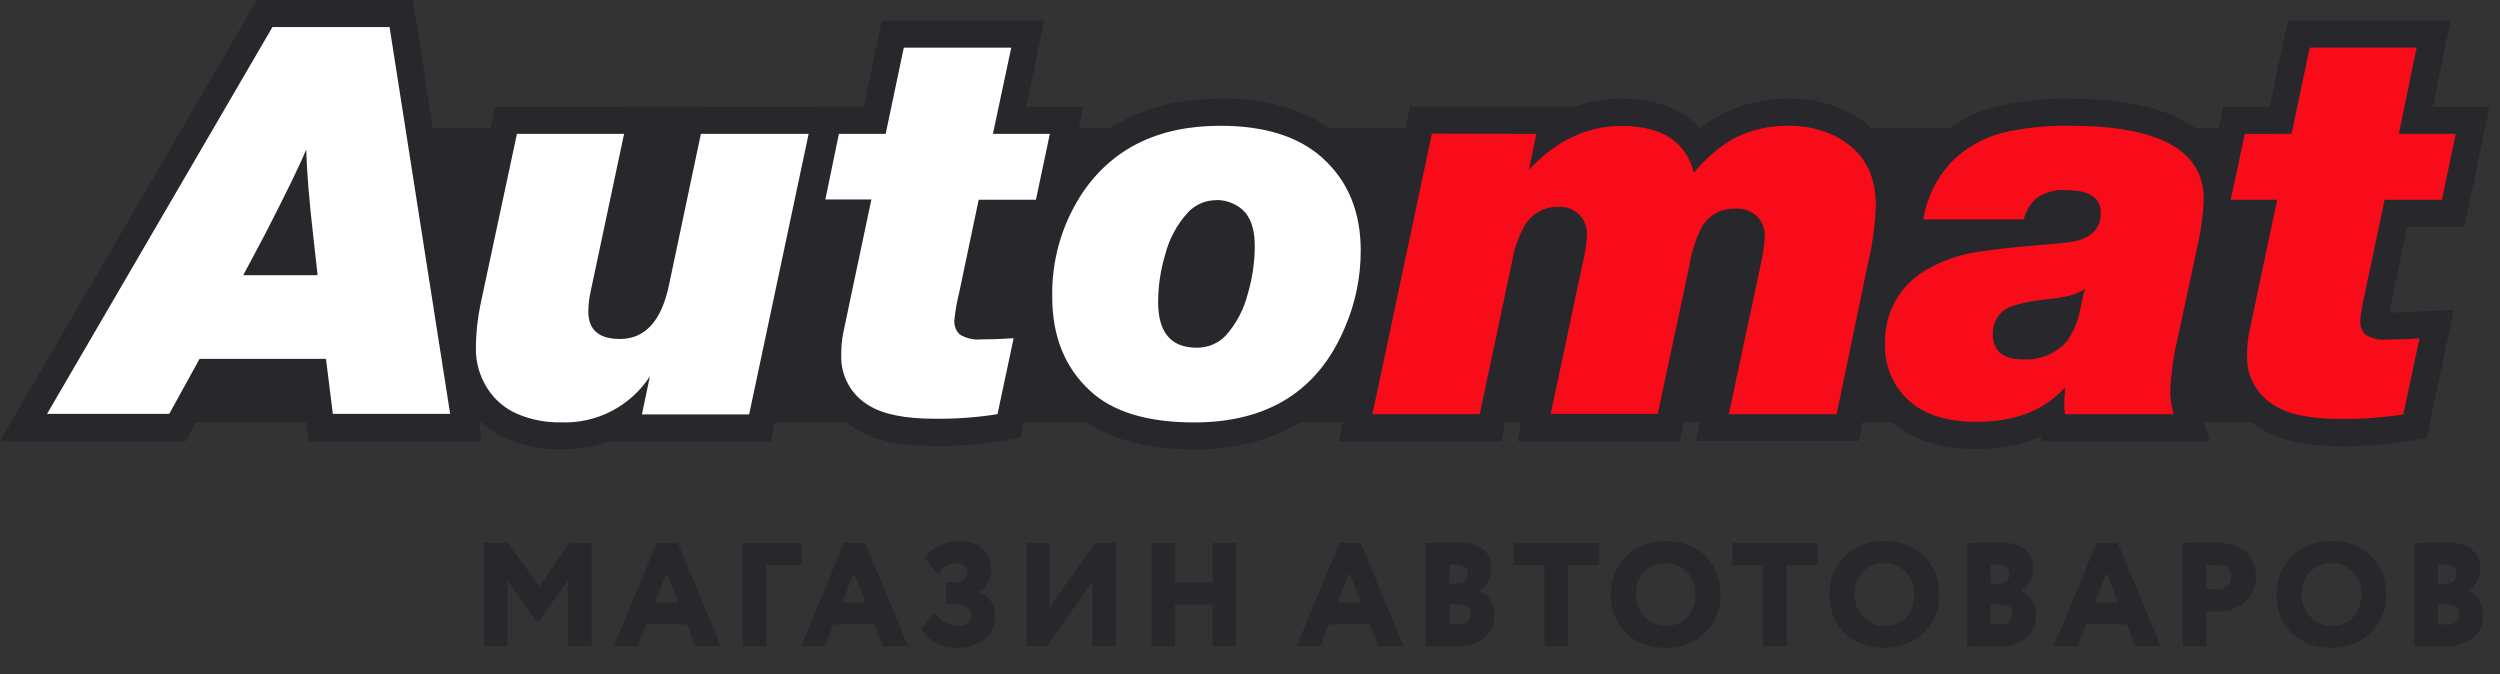 <svg width="178" height="48" viewBox="0 0 178 48" fill="none" xmlns="http://www.w3.org/2000/svg">
<rect x="0" y="0" width="178" height="48" fill="#333333" stroke="none"/>
<g clip-path="url(#clip0)">
<path fill-rule="evenodd" clip-rule="evenodd" d="M29.091 10.575L27.736 1.928H19.398L3.351 29.468H9.894L19.925 19.596H17.317L18.874 16.646C20.392 13.694 21.367 11.689 21.802 10.63C21.844 12.107 22.019 14.252 22.331 17.049L22.349 17.21L29.091 10.575ZM30.819 9.12L29.648 1.626L29.383 0H18.265L17.736 0.959L1.684 28.499L0 31.417H13.236L13.765 30.422L13.952 30.078H21.814L21.982 31.417H34.307L34.096 30.078H34.265C34.804 30.562 35.422 30.959 36.096 31.248C37.316 31.759 38.628 32.011 39.95 31.989C41.111 31.999 42.264 31.809 43.36 31.428H54.896L55.182 30.078H60.233C60.45 30.248 60.68 30.404 60.921 30.544C62.244 31.354 64.097 31.751 66.559 31.751C68.17 31.769 69.78 31.65 71.371 31.396L72.653 31.174L72.886 30.078H77.373C79.291 31.354 81.862 32 85.031 32C87.956 32 90.484 31.349 92.559 30.078H95.615L95.328 31.418H106.896L107.18 30.078H108.323L108.039 31.418H119.602L119.886 30.078H121.02L120.735 31.412H132.329L132.611 30.078H134.732C136.199 31.329 138.197 31.963 140.662 31.963C142.254 31.991 143.834 31.699 145.311 31.105L145.358 31.417H157.339L156.927 30.078H160.334C160.557 30.254 160.792 30.416 161.04 30.559C162.363 31.37 164.216 31.767 166.683 31.767C168.293 31.784 169.901 31.666 171.491 31.412L172.777 31.19L173.047 29.919L174.196 24.506L174.725 22.064L172.237 22.181C170.998 22.239 170.405 22.255 170.119 22.26C170.162 22.022 170.231 21.699 170.326 21.265L171.385 16.159H175.456L175.779 14.628L176.769 9.941L177.261 7.621H173.201L174.005 3.803L174.492 1.483L174.434 1.472H162.893L162.57 2.998L161.601 7.611H158.297L157.978 9.12H156.313C154.599 7.88 151.812 7.028 147.391 7.028H147.365C145.839 7.009 144.316 7.144 142.817 7.431C141.366 7.691 139.996 8.27 138.803 9.12H133.267C132.69 8.599 132.006 8.158 131.217 7.801C130.02 7.274 128.724 7.009 127.416 7.023L127.374 7.028C125.661 7.007 123.969 7.411 122.45 8.204C121.968 8.469 121.509 8.775 121.08 9.12H121.023C119.962 7.972 118.257 7.028 115.425 7.028C114.157 7.024 112.899 7.259 111.719 7.722V7.595H100.394L100.061 9.12L94.629 9.12C92.652 7.714 90.062 7.002 86.921 7.002L86.91 7.028C83.828 7.028 81.199 7.73 79.044 9.12H76.814L77.132 7.605H73.06L73.865 3.787L74.351 1.472H74.373L74.352 1.467L74.351 1.472H62.789L62.472 2.982L61.498 7.595H58.168L58.164 7.611H49.9L49.903 7.595H44.434L44.428 7.616H35.249L34.942 9.115L34.941 9.12H30.819ZM171.489 27.741L172.264 24.093C171.094 24.177 170.326 24.177 169.966 24.177C169.845 24.19 169.723 24.194 169.602 24.188L171.489 27.741ZM168.223 21.591L161.82 9.533H163.163L164.455 3.395H172.059L170.792 9.533H174.847L173.862 14.22H169.781L168.388 20.841C168.326 21.089 168.271 21.34 168.223 21.591ZM147.375 8.956C148.502 8.956 149.528 9.011 150.454 9.12H144.455C145.423 8.997 146.399 8.942 147.375 8.956ZM129.031 9.12C128.493 9.004 127.943 8.949 127.39 8.956H127.374C126.766 8.945 126.162 9.001 125.571 9.12H129.031ZM117.174 9.12H113.779C114.317 9.011 114.869 8.956 115.435 8.956C116.072 8.956 116.651 9.011 117.174 9.12ZM86.899 8.956C87.741 8.956 88.531 9.011 89.269 9.12H84.567C85.306 9.011 86.083 8.956 86.899 8.956ZM70.782 9.12H63.147L64.351 3.395H71.998L70.782 9.12Z" fill="#28282C"/>
<path fill-rule="evenodd" clip-rule="evenodd" d="M32.051 29.468L27.736 1.928H19.398L3.351 29.468H12.05L14.21 25.549H23.21L23.697 29.468H32.051ZM18.874 16.667C20.392 13.715 21.367 11.71 21.802 10.651C21.839 12.128 22.013 14.3 22.331 17.049L22.612 19.596H17.317L18.874 16.667ZM53.339 29.505L57.575 9.533H49.903L47.622 20.338C47.085 22.869 45.922 24.135 44.133 24.135C42.64 24.135 41.888 23.484 41.888 22.175C41.892 21.7 41.947 21.225 42.052 20.761L44.434 9.533H36.805L34.227 21.593C34.001 22.655 33.885 23.738 33.883 24.823C33.876 25.815 34.153 26.787 34.682 27.625C35.202 28.454 35.963 29.103 36.864 29.484C37.84 29.893 38.892 30.094 39.95 30.072C41.197 30.119 42.434 29.842 43.542 29.269C44.65 28.695 45.59 27.844 46.272 26.799L45.705 29.505H53.339ZM74.749 9.533L73.759 14.22H69.683L68.296 20.825C68.134 21.469 68.019 22.124 67.951 22.784C67.934 22.975 67.96 23.166 68.027 23.345C68.094 23.524 68.2 23.685 68.338 23.817C68.796 24.096 69.334 24.217 69.868 24.162C70.233 24.162 71.001 24.162 72.171 24.077L71.022 29.489C69.539 29.724 68.039 29.832 66.538 29.813C64.452 29.813 62.904 29.504 61.895 28.886C61.26 28.521 60.738 27.988 60.386 27.347C60.034 26.705 59.866 25.979 59.899 25.247C59.893 24.761 59.934 24.275 60.021 23.796L60.55 21.27L62.043 14.204H58.766L59.729 9.533H63.059L64.351 3.395H72.001L70.694 9.533H74.749ZM94.105 11.196C92.411 9.703 90.009 8.956 86.899 8.956C82.406 8.952 79.085 10.614 76.936 13.94C75.569 16.091 74.867 18.599 74.919 21.148C74.919 23.937 75.813 26.16 77.603 27.816C79.219 29.323 81.69 30.077 85.015 30.077C90.277 30.077 93.856 27.828 95.751 23.33C96.502 21.596 96.887 19.727 96.884 17.838C96.884 15.052 95.958 12.838 94.105 11.196ZM85.531 14.465C85.874 14.322 86.242 14.25 86.614 14.252V14.242C87.15 14.24 87.675 14.393 88.128 14.681C88.936 15.165 89.34 16.113 89.34 17.525C89.336 18.68 89.166 19.829 88.837 20.936C88.562 22.03 88.028 23.042 87.281 23.886C87.013 24.167 86.689 24.389 86.331 24.539C85.973 24.688 85.588 24.762 85.2 24.755C83.374 24.755 82.458 23.674 82.458 21.503C82.462 20.361 82.631 19.227 82.96 18.134C83.248 16.994 83.817 15.945 84.618 15.084C84.877 14.818 85.188 14.608 85.531 14.465Z" fill="white"/>
<path fill-rule="evenodd" clip-rule="evenodd" d="M173.862 14.221L174.847 9.533H170.792L172.062 3.395H164.455L163.163 9.533H159.833L158.827 14.221H162.136L160.643 21.286L160.113 23.812C160.029 24.291 159.988 24.777 159.992 25.263C159.958 25.995 160.127 26.722 160.481 27.364C160.834 28.006 161.357 28.538 161.993 28.902C162.999 29.521 164.55 29.829 166.636 29.829C168.135 29.848 169.634 29.74 171.115 29.506L172.264 24.093C171.094 24.177 170.326 24.177 169.966 24.177C169.43 24.233 168.891 24.112 168.431 23.833C168.295 23.7 168.19 23.538 168.124 23.36C168.058 23.181 168.033 22.99 168.049 22.8C168.114 22.14 168.227 21.485 168.388 20.841L169.781 14.221H173.862ZM136.94 15.619C137.202 13.984 137.981 12.476 139.164 11.318C140.295 10.274 141.703 9.579 143.219 9.316C144.589 9.056 145.981 8.936 147.375 8.956C153.728 8.956 156.905 10.698 156.905 14.184C156.858 15.367 156.696 16.543 156.423 17.695L155.026 24.177C154.751 25.345 154.582 26.534 154.523 27.731C154.514 28.326 154.596 28.919 154.766 29.49H147.037C146.996 29.25 146.974 29.007 146.973 28.764C146.973 28.52 147 28.118 147.052 27.551C145.602 29.207 143.484 30.035 140.699 30.035C138.645 30.035 137.057 29.537 135.935 28.542C135.368 28.033 134.921 27.406 134.624 26.705C134.328 26.003 134.19 25.245 134.219 24.485C134.181 23.435 134.427 22.395 134.931 21.474C135.435 20.553 136.179 19.785 137.083 19.252C138.303 18.536 139.656 18.077 141.059 17.901C142.018 17.753 143.225 17.615 144.691 17.494C146.332 17.361 147.338 17.261 147.682 17.192C148.946 16.92 149.578 16.24 149.578 15.153C149.578 14.065 148.731 13.527 147.037 13.537C146.294 13.489 145.557 13.702 144.956 14.141C144.537 14.545 144.236 15.056 144.088 15.619H136.94ZM148.445 20.544C148.042 20.92 147.121 21.18 145.681 21.312C144.093 21.503 143.082 21.768 142.653 22.117C142.404 22.314 142.205 22.567 142.072 22.855C141.939 23.143 141.875 23.458 141.885 23.775C141.885 24.988 142.616 25.592 144.088 25.592C144.672 25.619 145.256 25.514 145.794 25.284C146.332 25.053 146.811 24.704 147.195 24.262C147.7 23.517 148.031 22.668 148.164 21.778L148.445 20.544ZM109.384 9.533L108.855 12.102C110.782 10.015 112.982 8.972 115.457 8.972C118.322 8.972 120.038 10.082 120.603 12.303C121.375 11.351 122.307 10.54 123.356 9.904C124.595 9.257 125.976 8.931 127.374 8.956C128.408 8.942 129.433 9.148 130.381 9.56C132.499 10.513 133.558 12.196 133.558 14.607C133.517 15.955 133.34 17.294 133.028 18.606L130.767 29.49H123.091L125.351 18.897C125.52 18.202 125.621 17.493 125.653 16.779C125.659 16.52 125.612 16.263 125.514 16.023C125.417 15.784 125.271 15.567 125.087 15.386C124.872 15.194 124.62 15.048 124.347 14.957C124.074 14.866 123.785 14.832 123.498 14.856C123.016 14.841 122.539 14.961 122.121 15.204C121.704 15.446 121.363 15.801 121.137 16.228C120.718 17.061 120.432 17.954 120.29 18.876L118.03 29.468H110.411L112.693 18.706C112.859 18.058 112.962 17.394 113 16.726C113.013 16.455 112.968 16.184 112.868 15.931C112.768 15.679 112.616 15.451 112.421 15.262C112.226 15.073 111.993 14.928 111.738 14.836C111.483 14.744 111.211 14.708 110.941 14.729C110.452 14.717 109.97 14.838 109.545 15.08C109.121 15.322 108.77 15.675 108.532 16.101C108.105 16.882 107.811 17.728 107.663 18.606L105.355 29.49H97.716L101.951 9.517L109.384 9.533Z" fill="#F90C1A"/>
</g>
<path d="M36.127 46H34.447V38.65H36.137L38.404 41.747L40.545 38.65H42.13V46H40.451V41.317L38.404 44.183H38.163L36.127 41.348V46Z" fill="#28282C"/>
<path d="M45.396 46H43.706L46.76 38.65H48.261L51.315 46H49.521L48.912 44.456H46.005L45.396 46ZM48.282 42.881L47.463 40.802L46.634 42.881H48.282Z" fill="#28282C"/>
<path d="M54.565 46H52.886V38.65H57.084V40.225H54.565V46Z" fill="#28282C"/>
<path d="M58.73 46H57.04L60.094 38.65H61.595L64.649 46H62.855L62.246 44.456H59.339L58.73 46ZM61.616 42.881L60.797 40.802L59.968 42.881H61.616Z" fill="#28282C"/>
<path d="M68.225 46.126C67.042 46.126 66.164 45.685 65.59 44.803L66.503 43.658C67.035 44.253 67.584 44.551 68.151 44.551C68.445 44.551 68.69 44.488 68.886 44.362C69.082 44.229 69.18 44.033 69.18 43.774C69.18 43.543 69.082 43.361 68.886 43.228C68.69 43.095 68.406 43.028 68.035 43.028H67.364V41.453H67.993C68.259 41.453 68.476 41.394 68.644 41.275C68.812 41.156 68.896 40.991 68.896 40.781C68.896 40.557 68.823 40.389 68.676 40.277C68.536 40.158 68.34 40.099 68.088 40.099C67.584 40.099 67.15 40.354 66.787 40.865L65.821 39.731C66.073 39.367 66.419 39.077 66.86 38.86C67.308 38.636 67.791 38.524 68.308 38.524C68.994 38.524 69.543 38.709 69.956 39.08C70.369 39.444 70.576 39.948 70.576 40.592C70.576 41.229 70.268 41.751 69.652 42.157V42.188C70.457 42.44 70.859 43.025 70.859 43.942C70.859 44.593 70.593 45.121 70.061 45.527C69.529 45.926 68.917 46.126 68.225 46.126Z" fill="#28282C"/>
<path d="M77.784 41.432L74.53 46H73.061V38.65H74.74V43.217L77.994 38.65H79.463V46H77.784V41.432Z" fill="#28282C"/>
<path d="M88.018 46H86.339V43.039H83.662V46H81.983V38.65H83.662V41.464H86.339V38.65H88.018V46Z" fill="#28282C"/>
<path d="M94.012 46H92.322L95.377 38.65H96.878L99.932 46H98.137L97.528 44.456H94.621L94.012 46ZM96.898 42.881L96.08 40.802L95.251 42.881H96.898Z" fill="#28282C"/>
<path d="M101.502 45.979V38.671C102.321 38.629 103.063 38.608 103.727 38.608C104.539 38.608 105.151 38.772 105.564 39.101C105.984 39.423 106.194 39.868 106.194 40.435C106.194 41.156 105.914 41.702 105.354 42.073V42.094C105.669 42.213 105.921 42.416 106.11 42.703C106.306 42.99 106.404 43.347 106.404 43.774C106.404 44.509 106.145 45.072 105.627 45.464C105.116 45.849 104.445 46.042 103.612 46.042C102.639 46.042 101.936 46.021 101.502 45.979ZM103.832 43.028H103.182V44.404C103.335 44.446 103.524 44.467 103.748 44.467C104.399 44.467 104.724 44.208 104.724 43.69C104.724 43.249 104.427 43.028 103.832 43.028ZM103.706 40.183C103.58 40.183 103.405 40.197 103.182 40.225V41.558H103.738C104.256 41.558 104.515 41.32 104.515 40.844C104.515 40.641 104.438 40.48 104.284 40.361C104.13 40.242 103.937 40.183 103.706 40.183Z" fill="#28282C"/>
<path d="M109.974 40.225H107.77V38.65H113.858V40.225H111.654V46H109.974V40.225Z" fill="#28282C"/>
<path d="M114.691 42.325C114.691 41.24 115.051 40.337 115.772 39.616C116.499 38.888 117.441 38.524 118.595 38.524C119.743 38.524 120.677 38.87 121.398 39.563C122.132 40.256 122.5 41.177 122.5 42.325C122.5 43.431 122.129 44.341 121.387 45.055C120.652 45.769 119.722 46.126 118.595 46.126C117.455 46.126 116.517 45.779 115.782 45.086C115.054 44.393 114.691 43.473 114.691 42.325ZM116.475 42.325C116.475 42.948 116.681 43.476 117.094 43.91C117.5 44.337 118 44.551 118.595 44.551C119.267 44.551 119.788 44.344 120.159 43.931C120.53 43.504 120.715 42.969 120.715 42.325C120.715 41.66 120.512 41.124 120.107 40.718C119.694 40.305 119.19 40.099 118.595 40.099C117.979 40.099 117.472 40.305 117.073 40.718C116.674 41.131 116.475 41.667 116.475 42.325Z" fill="#28282C"/>
<path d="M125.543 40.225H123.339V38.65H129.426V40.225H127.222V46H125.543V40.225Z" fill="#28282C"/>
<path d="M130.259 42.325C130.259 41.24 130.619 40.337 131.34 39.616C132.068 38.888 133.009 38.524 134.164 38.524C135.311 38.524 136.245 38.87 136.966 39.563C137.701 40.256 138.068 41.177 138.068 42.325C138.068 43.431 137.697 44.341 136.956 45.055C136.221 45.769 135.29 46.126 134.164 46.126C133.023 46.126 132.085 45.779 131.351 45.086C130.623 44.393 130.259 43.473 130.259 42.325ZM132.043 42.325C132.043 42.948 132.25 43.476 132.663 43.91C133.069 44.337 133.569 44.551 134.164 44.551C134.835 44.551 135.357 44.344 135.728 43.931C136.098 43.504 136.284 42.969 136.284 42.325C136.284 41.66 136.081 41.124 135.675 40.718C135.262 40.305 134.758 40.099 134.164 40.099C133.548 40.099 133.041 40.305 132.642 40.718C132.243 41.131 132.043 41.667 132.043 42.325Z" fill="#28282C"/>
<path d="M140.065 45.979V38.671C140.883 38.629 141.625 38.608 142.29 38.608C143.101 38.608 143.714 38.772 144.127 39.101C144.546 39.423 144.756 39.868 144.756 40.435C144.756 41.156 144.476 41.702 143.917 42.073V42.094C144.232 42.213 144.483 42.416 144.672 42.703C144.868 42.99 144.966 43.347 144.966 43.774C144.966 44.509 144.707 45.072 144.19 45.464C143.679 45.849 143.007 46.042 142.174 46.042C141.202 46.042 140.498 46.021 140.065 45.979ZM142.395 43.028H141.744V44.404C141.898 44.446 142.087 44.467 142.311 44.467C142.962 44.467 143.287 44.208 143.287 43.69C143.287 43.249 142.99 43.028 142.395 43.028ZM142.269 40.183C142.143 40.183 141.968 40.197 141.744 40.225V41.558H142.3C142.818 41.558 143.077 41.32 143.077 40.844C143.077 40.641 143 40.48 142.846 40.361C142.692 40.242 142.5 40.183 142.269 40.183Z" fill="#28282C"/>
<path d="M147.918 46H146.228L149.282 38.65H150.783L153.837 46H152.042L151.434 44.456H148.526L147.918 46ZM150.804 42.881L149.985 40.802L149.156 42.881H150.804Z" fill="#28282C"/>
<path d="M157.087 43.501V46H155.408V38.65C155.729 38.65 156.083 38.646 156.468 38.639C156.86 38.632 157.255 38.629 157.654 38.629C158.689 38.629 159.445 38.86 159.921 39.322C160.39 39.77 160.624 40.351 160.624 41.065C160.624 41.751 160.376 42.335 159.879 42.818C159.382 43.294 158.724 43.532 157.906 43.532C157.542 43.532 157.269 43.522 157.087 43.501ZM157.822 40.204C157.815 40.204 157.783 40.207 157.727 40.214C157.671 40.214 157.584 40.218 157.465 40.225C157.346 40.225 157.22 40.225 157.087 40.225V41.905C157.381 41.94 157.636 41.957 157.853 41.957C158.14 41.957 158.374 41.884 158.556 41.737C158.745 41.583 158.84 41.355 158.84 41.054C158.84 40.487 158.5 40.204 157.822 40.204Z" fill="#28282C"/>
<path d="M162.093 42.325C162.093 41.24 162.453 40.337 163.174 39.616C163.902 38.888 164.843 38.524 165.998 38.524C167.145 38.524 168.079 38.87 168.8 39.563C169.535 40.256 169.902 41.177 169.902 42.325C169.902 43.431 169.531 44.341 168.789 45.055C168.055 45.769 167.124 46.126 165.998 46.126C164.857 46.126 163.919 45.779 163.185 45.086C162.457 44.393 162.093 43.473 162.093 42.325ZM163.877 42.325C163.877 42.948 164.084 43.476 164.497 43.91C164.902 44.337 165.403 44.551 165.998 44.551C166.669 44.551 167.191 44.344 167.561 43.931C167.932 43.504 168.118 42.969 168.118 42.325C168.118 41.66 167.915 41.124 167.509 40.718C167.096 40.305 166.592 40.099 165.998 40.099C165.382 40.099 164.874 40.305 164.476 40.718C164.077 41.131 163.877 41.667 163.877 42.325Z" fill="#28282C"/>
<path d="M171.899 45.979V38.671C172.717 38.629 173.459 38.608 174.124 38.608C174.935 38.608 175.548 38.772 175.961 39.101C176.38 39.423 176.59 39.868 176.59 40.435C176.59 41.156 176.31 41.702 175.751 42.073V42.094C176.065 42.213 176.317 42.416 176.506 42.703C176.702 42.99 176.8 43.347 176.8 43.774C176.8 44.509 176.541 45.072 176.023 45.464C175.513 45.849 174.841 46.042 174.008 46.042C173.036 46.042 172.332 46.021 171.899 45.979ZM174.229 43.028H173.578V44.404C173.732 44.446 173.921 44.467 174.145 44.467C174.795 44.467 175.121 44.208 175.121 43.69C175.121 43.249 174.823 43.028 174.229 43.028ZM174.103 40.183C173.977 40.183 173.802 40.197 173.578 40.225V41.558H174.134C174.652 41.558 174.911 41.32 174.911 40.844C174.911 40.641 174.834 40.48 174.68 40.361C174.526 40.242 174.334 40.183 174.103 40.183Z" fill="#28282C"/>
<defs>
<clipPath id="clip0">
<rect width="177.432" height="32" fill="white"/>
</clipPath>
</defs>
</svg>
